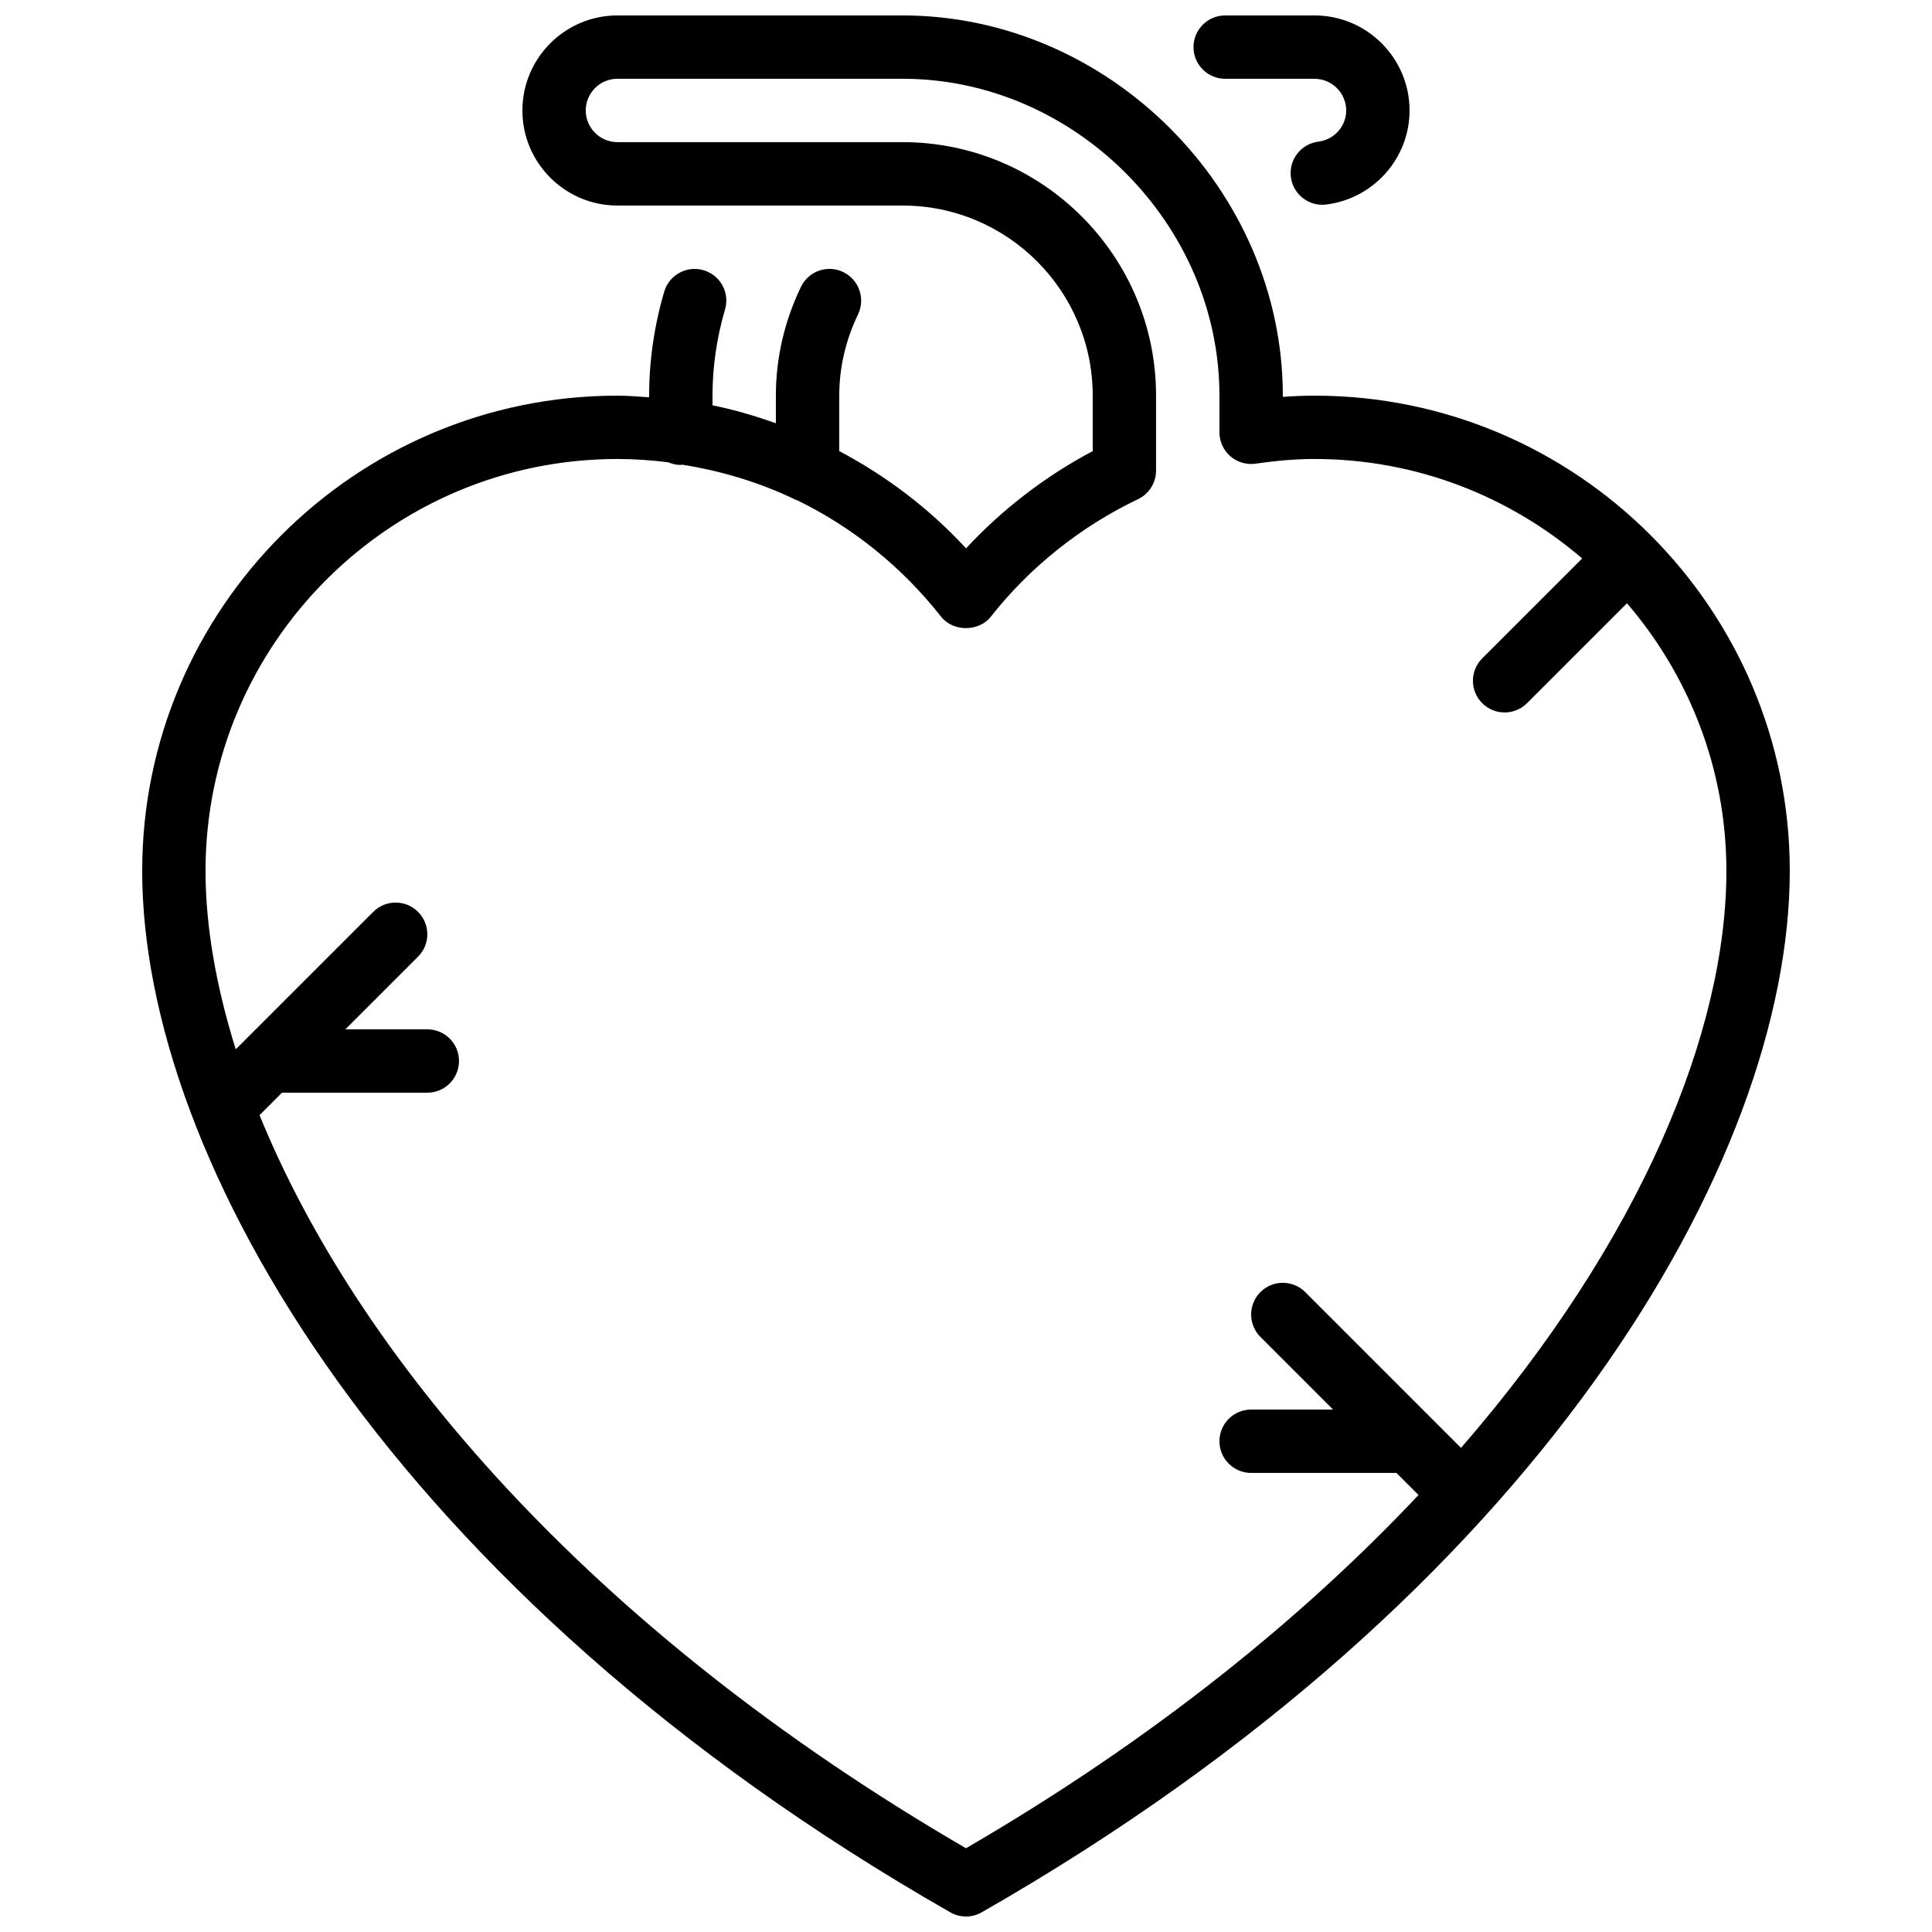 <?xml version="1.0" encoding="UTF-8"?>
<!-- Uploaded to: ICON Repo, www.svgrepo.com, Generator: ICON Repo Mixer Tools -->
<svg width="800px" height="800px" version="1.1" viewBox="144 144 512 512" xmlns="http://www.w3.org/2000/svg">
 <defs>
  <clipPath id="a">
   <path d="m181 148.09h438v503.81h-438z"/>
  </clipPath>
 </defs>
 <g clip-path="url(#a)">
  <path d="m460.29 156.49c0-4.637 3.762-8.398 8.398-8.398h23.668c13.898 0 25.191 11.301 25.191 25.191 0 12.637-9.496 23.352-22.082 24.914-0.355 0.047-0.707 0.066-1.051 0.066-4.172 0-7.793-3.117-8.32-7.356-0.57-4.609 2.695-8.801 7.297-9.371 4.199-0.531 7.363-4.074 7.363-8.254 0-4.629-3.762-8.398-8.398-8.398h-23.668c-4.637 0-8.398-3.762-8.398-8.395m-60.297 477.32c-101.3-58.902-161.72-131.67-187.21-194.28l5.953-5.953h38.508c4.644 0 8.398-3.762 8.398-8.398 0-4.633-3.754-8.395-8.398-8.395h-21.715l19.254-19.254c3.285-3.285 3.285-8.59 0-11.875-3.273-3.281-8.59-3.281-11.871 0l-33.582 33.578-0.008 0.012-2.844 2.844c-5.285-16.895-8.012-32.863-8.012-47.289 0-60.188 48.969-109.16 109.16-109.16 4.539 0 9.031 0.328 13.465 0.875 1.027 0.445 2.144 0.703 3.328 0.703 0.125 0 0.227-0.066 0.344-0.074 10.203 1.621 20.059 4.559 29.289 8.918 0.445 0.242 0.898 0.445 1.402 0.605 14.551 7.129 27.531 17.531 37.934 30.758 3.191 4.047 10.02 4.047 13.203 0 10.316-13.117 23.805-23.891 39-31.137 2.922-1.395 4.777-4.352 4.777-7.582v-19.859c0-37.039-30.133-67.176-67.172-67.176h-75.57c-4.629 0-8.398-3.769-8.398-8.395 0-4.629 3.769-8.398 8.398-8.398h75.57c45.52 0 83.969 38.457 83.969 83.969v9.73c0 2.438 1.059 4.754 2.902 6.352 1.84 1.586 4.293 2.297 6.695 1.953 5.902-0.848 10.855-1.242 15.59-1.242 27.082 0 51.836 9.977 70.938 26.359l-26.492 26.484c-3.273 3.281-3.273 8.59 0 11.871 1.648 1.637 3.789 2.461 5.938 2.461 2.148 0 4.301-0.824 5.938-2.461l26.492-26.484c16.383 19.094 26.348 43.848 26.348 70.93 0 42.445-22.547 97.883-70.332 152.91l-7.691-7.699h-0.008l-33.586-33.59c-3.277-3.281-8.59-3.281-11.875 0-3.273 3.285-3.273 8.59 0 11.875l19.254 19.254h-21.715c-4.633 0-8.395 3.762-8.395 8.395 0 4.637 3.762 8.398 8.395 8.398h38.508l5.856 5.844c-30.734 32.648-70.375 64.809-119.93 93.625m92.363-384.96c-2.719 0-5.488 0.109-8.395 0.336v-0.336c0-54.621-46.141-100.76-100.76-100.76h-75.57c-13.891 0-25.191 11.301-25.191 25.191 0 13.887 11.301 25.191 25.191 25.191h75.57c27.785 0 50.379 22.594 50.379 50.379v14.695c-12.543 6.648-23.953 15.414-33.57 25.77-9.773-10.598-21.176-19.188-33.602-25.777v-14.688c0-7.398 1.68-14.66 4.984-21.562 2-4.184 0.23-9.203-3.953-11.203-4.172-2.004-9.195-0.234-11.191 3.949-4.402 9.191-6.637 18.883-6.637 28.816v7.312c-5.473-1.938-11.059-3.594-16.793-4.75v-2.562c0-7.633 1.117-15.316 3.316-22.832 1.312-4.449-1.242-9.109-5.691-10.41-4.434-1.312-9.109 1.234-10.422 5.691-2.652 9.043-3.996 18.316-3.996 27.551v0.438c-2.789-0.184-5.566-0.438-8.395-0.438-69.453 0-125.95 56.504-125.95 125.95 0 76.461 66.223 191.46 214.15 275.98 1.293 0.742 2.727 1.109 4.164 1.109 1.445 0 2.879-0.367 4.164-1.109 147.94-84.527 214.15-199.52 214.15-275.98 0-69.449-56.5-125.95-125.95-125.95" fill-rule="evenodd"/>
 </g>
</svg>